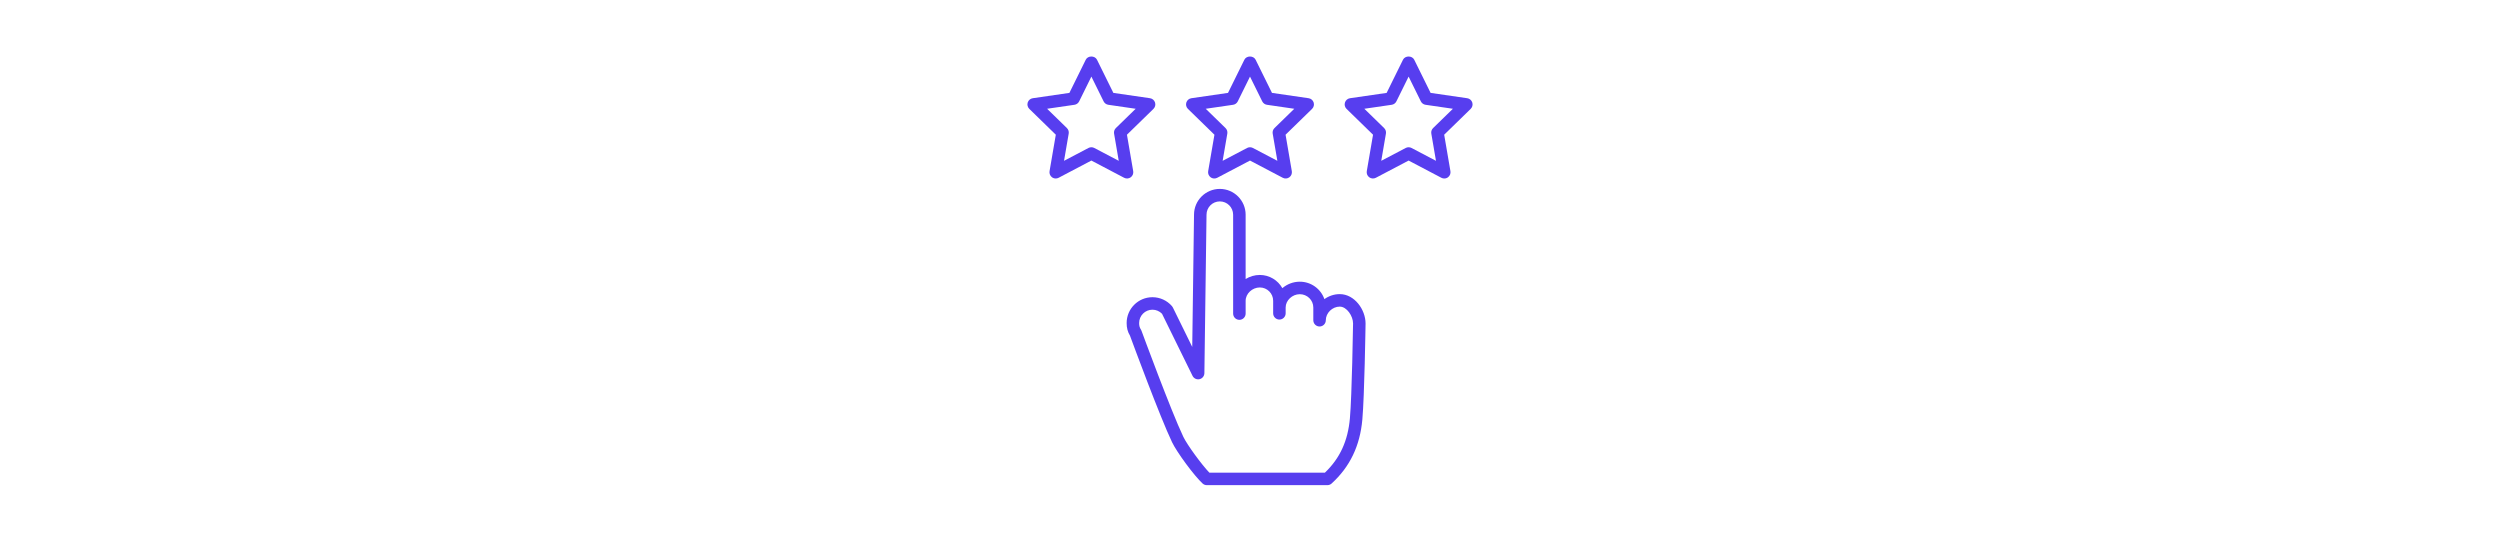 <?xml version="1.0" encoding="UTF-8"?>
<!-- Generator: Adobe Illustrator 26.0.2, SVG Export Plug-In . SVG Version: 6.00 Build 0)  -->
<svg xmlns="http://www.w3.org/2000/svg" xmlns:xlink="http://www.w3.org/1999/xlink" version="1.1" id="Layer_1" x="0px" y="0px" viewBox="0 0 600 130" style="enable-background:new 0 0 600 130;" xml:space="preserve">
<style type="text/css">
	.st0{fill:#573EEF;}
</style>
<g>
	<path class="st0" d="M321.54,70.588c-1.359,0-2.637,0.449-3.684,1.202   c-0.844-2.432-3.174-4.184-5.908-4.184c-1.582,0-3.053,0.591-4.182,1.553   c-1.064-1.891-3.092-3.171-5.414-3.171c-1.238,0-2.408,0.361-3.4,0.979V51.531   c0-3.415-2.779-6.193-6.193-6.193c-3.416,0-6.193,2.778-6.193,6.173l-0.428,31.75l-4.654-9.471   c-0.057-0.116-0.129-0.225-0.213-0.321c-1.178-1.36-2.887-2.14-4.684-2.14   c-3.414,0-6.193,2.778-6.193,6.194c0,1.172,0.246,2.112,0.797,3.024   c0.705,1.915,7.176,19.442,10.102,25.58c1.166,2.445,5.348,8.099,7.334,9.916   c0.275,0.253,0.637,0.394,1.012,0.394h28.936c0.373,0,0.734-0.14,1.01-0.392   c4.404-4.013,6.818-9.043,7.381-15.378c0.506-5.691,0.76-22.293,0.771-23.02   C327.735,74.315,325.085,70.588,321.54,70.588z M323.976,100.402   c-0.48,5.423-2.389,9.58-5.994,13.035h-27.732c-1.844-1.911-5.332-6.678-6.25-8.601   c-2.971-6.232-9.975-25.275-10.045-25.468c-0.037-0.103-0.086-0.2-0.146-0.293   c-0.301-0.471-0.414-0.892-0.414-1.553c0-1.762,1.432-3.194,3.193-3.194   c0.869,0,1.697,0.354,2.299,0.975l7.322,14.899c0.307,0.623,0.996,0.958,1.676,0.802   c0.676-0.152,1.16-0.749,1.17-1.442l0.512-38.031c0-1.761,1.432-3.193,3.193-3.193   s3.193,1.433,3.193,3.193V75.263c0,0.828,0.672,1.5,1.5,1.5s1.5-0.672,1.5-1.5v-3.081   c0-1.701,1.59-3.193,3.4-3.193c1.766,0,3.203,1.433,3.203,3.193v3.013c0,0.828,0.672,1.5,1.5,1.5   s1.5-0.672,1.5-1.5V73.8c0-1.701,1.586-3.193,3.393-3.193c1.789,0,3.246,1.433,3.246,3.193v3.059   c0,0.828,0.672,1.5,1.5,1.5s1.5-0.672,1.5-1.5c0-1.742,1.562-3.271,3.346-3.271   c1.691,0,3.195,2.271,3.195,4.038C324.733,77.797,324.472,94.82,323.976,100.402z"></path>
	<path class="st0" d="M271.372,42.553c0.463-0.336,0.693-0.904,0.598-1.468l-1.502-8.754l6.361-6.2   c0.408-0.398,0.557-0.995,0.379-1.538c-0.176-0.543-0.645-0.938-1.211-1.021l-8.789-1.277   l-3.932-7.965c-0.508-1.023-2.184-1.023-2.691,0l-3.93,7.965l-8.789,1.277   c-0.566,0.082-1.035,0.478-1.211,1.021c-0.178,0.543-0.029,1.14,0.379,1.538l6.361,6.2   l-1.502,8.754c-0.096,0.563,0.135,1.132,0.598,1.468c0.26,0.189,0.57,0.286,0.881,0.286   c0.238,0,0.479-0.057,0.697-0.172l7.861-4.134l7.863,4.134   C270.298,42.933,270.913,42.888,271.372,42.553z M268.499,38.597l-5.871-3.086   c-0.219-0.114-0.457-0.172-0.697-0.172s-0.48,0.058-0.697,0.172l-5.869,3.086l1.121-6.535   c0.084-0.487-0.078-0.983-0.432-1.328l-4.75-4.629l6.562-0.954c0.49-0.071,0.912-0.378,1.131-0.82   l2.934-5.947l2.936,5.947c0.219,0.442,0.641,0.749,1.131,0.82l6.562,0.954l-4.75,4.629   c-0.354,0.345-0.516,0.841-0.432,1.328L268.499,38.597z"></path>
	<path class="st0" d="M291.464,32.331l-1.504,8.754c-0.096,0.562,0.135,1.132,0.598,1.468   c0.26,0.189,0.57,0.286,0.881,0.286c0.238,0,0.479-0.057,0.697-0.172l7.863-4.134l7.863,4.134   c0.504,0.266,1.119,0.221,1.578-0.114c0.463-0.336,0.693-0.904,0.598-1.468l-1.502-8.754l6.361-6.2   c0.408-0.398,0.557-0.995,0.379-1.538c-0.176-0.543-0.645-0.938-1.211-1.021l-8.789-1.277   l-3.932-7.965c-0.508-1.023-2.184-1.023-2.691,0l-3.93,7.965l-8.789,1.277   c-0.566,0.082-1.035,0.478-1.211,1.021c-0.178,0.543-0.029,1.14,0.379,1.538L291.464,32.331z    M295.935,25.15c0.49-0.071,0.912-0.378,1.131-0.82l2.934-5.947l2.936,5.947   c0.219,0.442,0.641,0.749,1.131,0.82l6.562,0.954l-4.75,4.629c-0.354,0.345-0.516,0.841-0.432,1.328   l1.121,6.535l-5.871-3.086c-0.219-0.114-0.457-0.172-0.697-0.172s-0.479,0.058-0.697,0.172   l-5.871,3.086l1.123-6.535c0.084-0.486-0.078-0.983-0.432-1.328l-4.75-4.629L295.935,25.15z"></path>
	<path class="st0" d="M353.345,24.593c-0.176-0.543-0.645-0.938-1.211-1.021l-8.791-1.277l-3.93-7.965   c-0.508-1.023-2.184-1.023-2.691,0l-3.93,7.965l-8.789,1.277c-0.566,0.082-1.035,0.478-1.211,1.021   c-0.178,0.543-0.029,1.14,0.379,1.538l6.359,6.2l-1.502,8.754   c-0.096,0.563,0.135,1.132,0.598,1.468c0.459,0.335,1.072,0.379,1.578,0.114l7.863-4.134   l7.863,4.134c0.219,0.115,0.459,0.172,0.697,0.172c0.311,0,0.621-0.097,0.881-0.286   c0.463-0.336,0.693-0.904,0.598-1.468l-1.502-8.754l6.361-6.2   C353.374,25.732,353.522,25.136,353.345,24.593z M343.946,30.733c-0.354,0.345-0.516,0.841-0.432,1.328   l1.121,6.535l-5.871-3.086c-0.219-0.114-0.457-0.172-0.697-0.172s-0.479,0.058-0.697,0.172   l-5.871,3.086l1.121-6.535c0.084-0.487-0.078-0.983-0.432-1.328l-4.748-4.629l6.562-0.954   c0.49-0.071,0.912-0.378,1.131-0.82l2.934-5.946l2.934,5.946   c0.219,0.442,0.641,0.749,1.131,0.82l6.564,0.954L343.946,30.733z"></path>
</g>
</svg>
